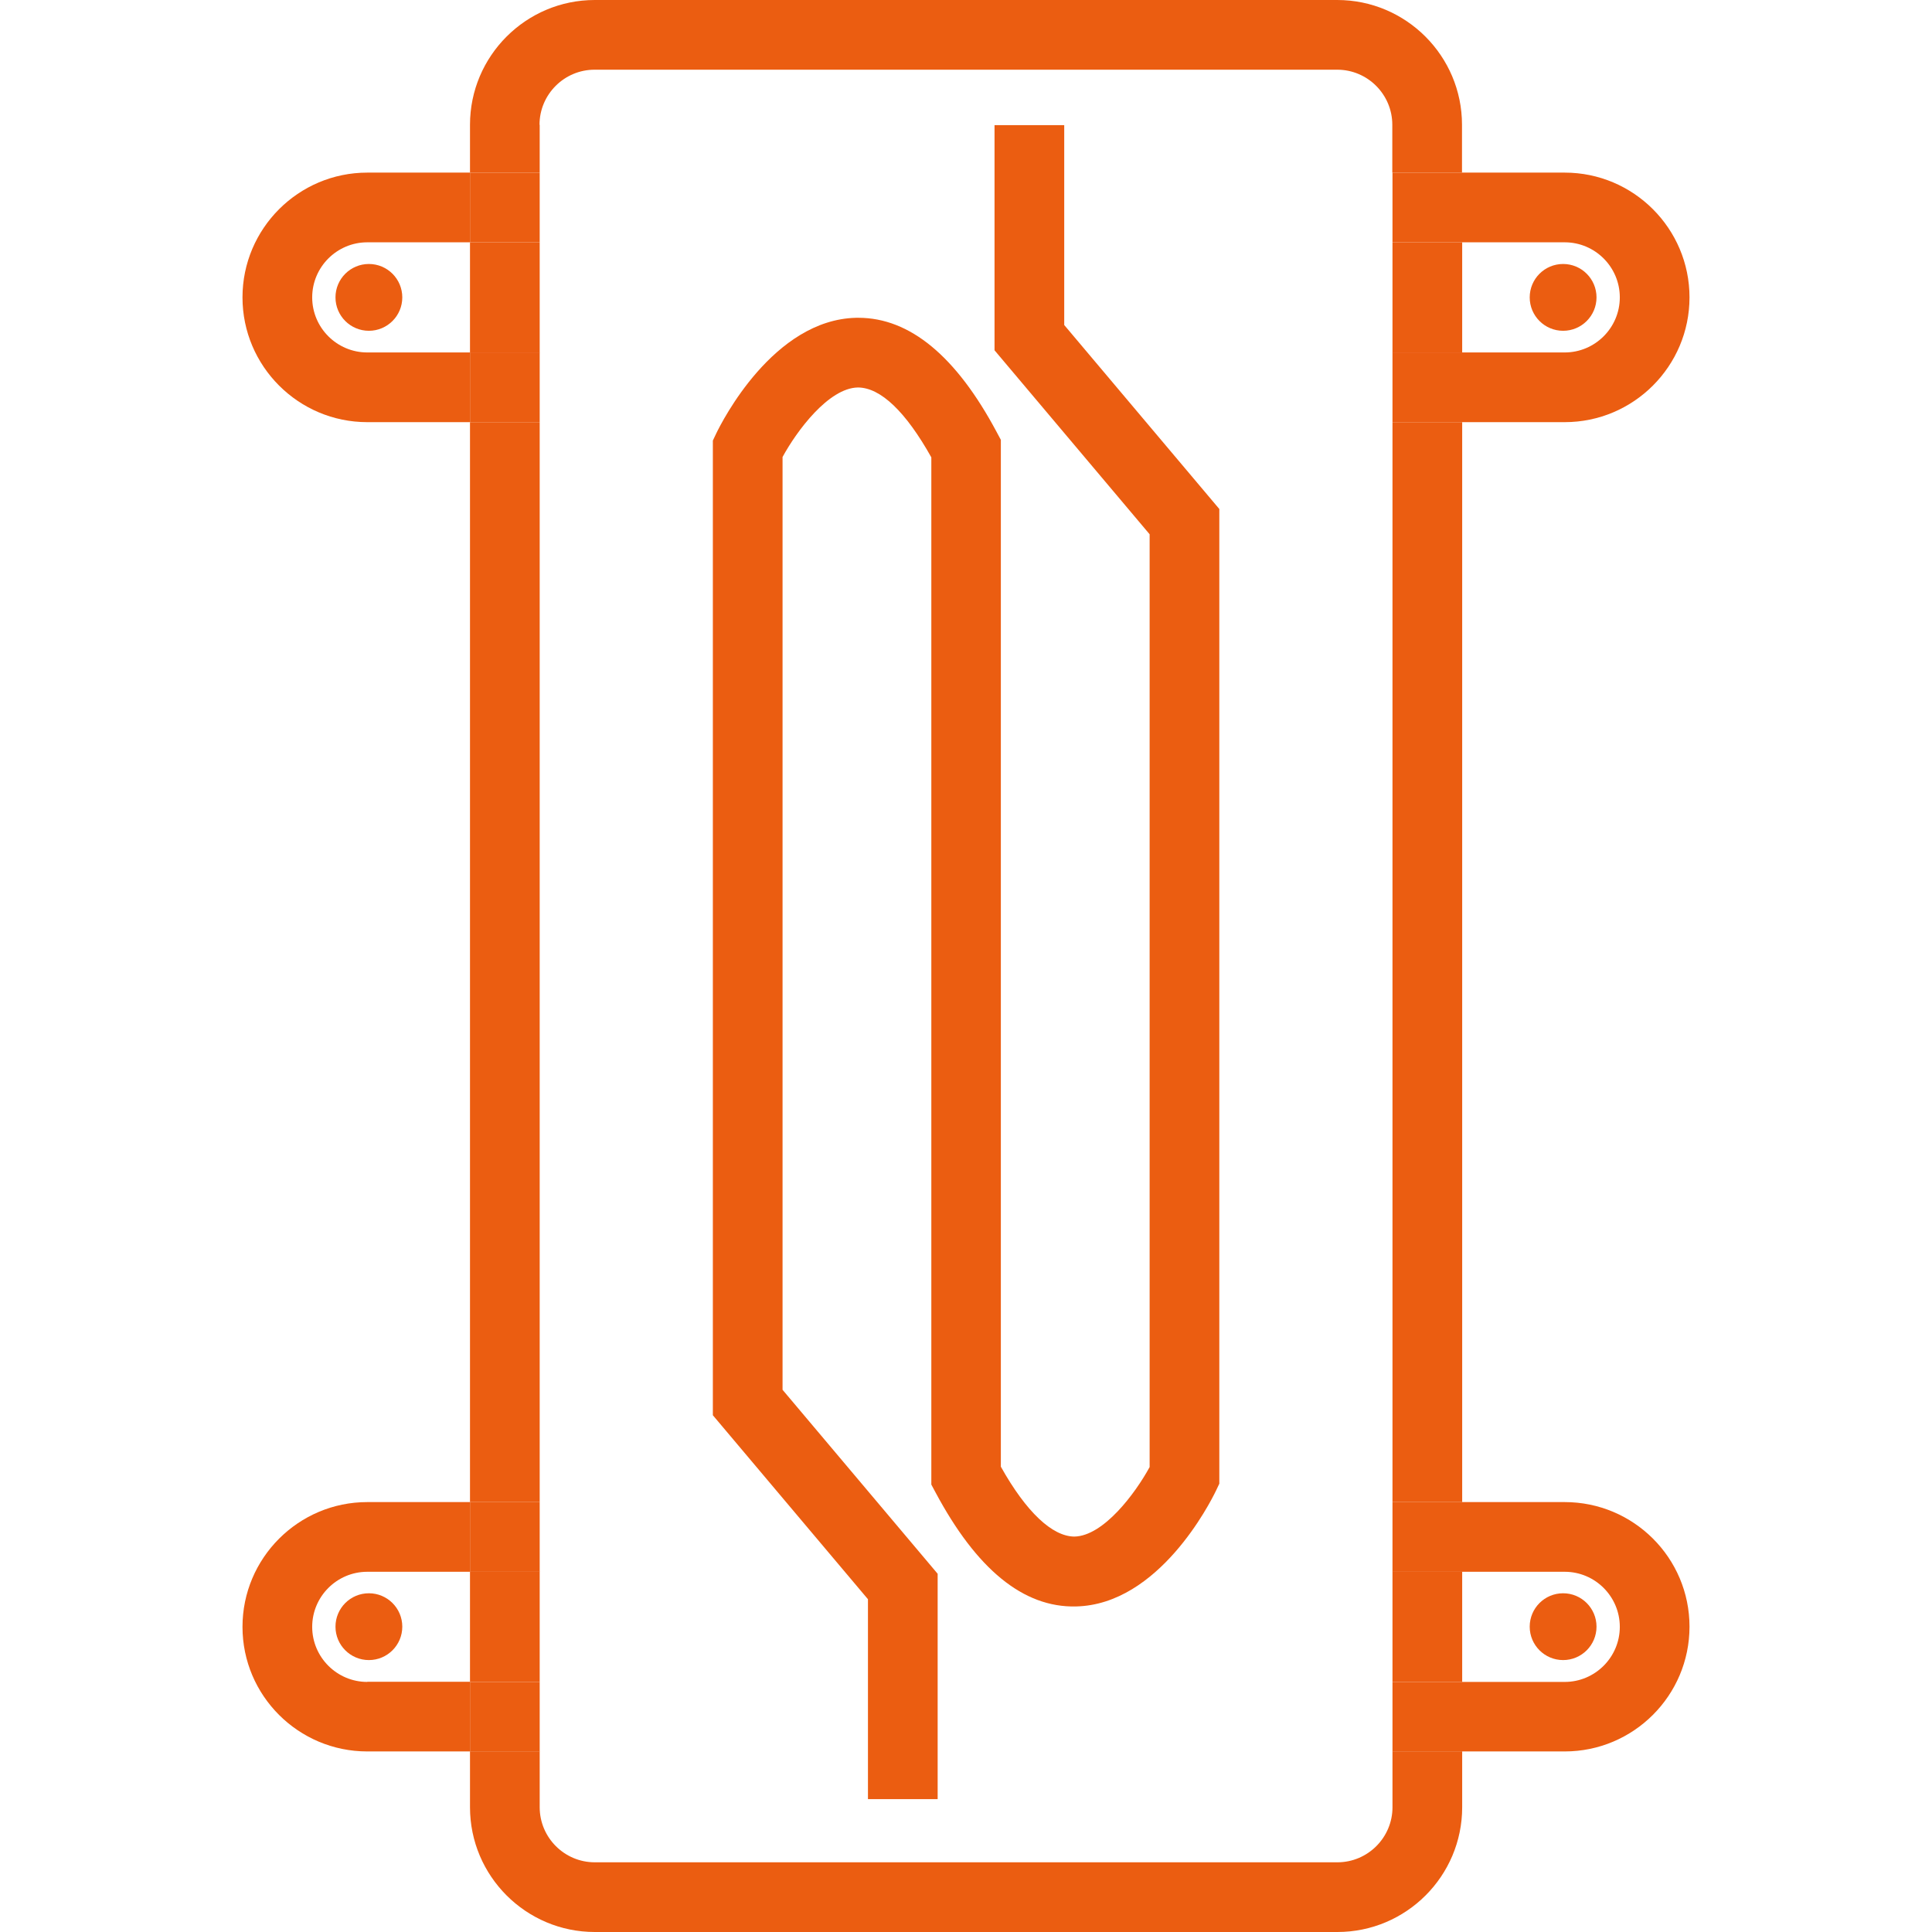 <?xml version="1.0" encoding="UTF-8"?> <!-- Generator: Adobe Illustrator 26.0.1, SVG Export Plug-In . SVG Version: 6.00 Build 0) --> <svg xmlns="http://www.w3.org/2000/svg" xmlns:xlink="http://www.w3.org/1999/xlink" version="1.1" id="Laag_1" x="0px" y="0px" viewBox="0 0 107 107" style="enable-background:new 0 0 107 107;" xml:space="preserve"> <style type="text/css"> .st0{fill:none;} .st1{fill:#EB5D11;} </style> <g> <g> <path class="st0" d="M20.34,13.42c-1.68,0-3.05,1.37-3.05,3.05s1.37,3.05,3.05,3.05h5.69v-6.11H20.34z"></path> <path class="st0" d="M86.66,19.52c1.68,0,3.05-1.37,3.05-3.05s-1.37-3.05-3.05-3.05h-5.69v6.11H86.66z"></path> <path class="st0" d="M86.66,93.15c1.68,0,3.05-1.37,3.05-3.05s-1.37-3.05-3.05-3.05h-5.69v6.11H86.66z"></path> <path class="st0" d="M20.34,87.04c-1.68,0-3.05,1.37-3.05,3.05s1.37,3.05,3.05,3.05h5.69v-6.11H20.34z"></path> <path class="st1" d="M86.66,13.42c1.68,0,3.05,1.37,3.05,3.05s-1.37,3.05-3.05,3.05h-5.69v3.86h5.69c3.81,0,6.91-3.1,6.91-6.91 s-3.1-6.91-6.91-6.91h-5.69v3.86H86.66z"></path> <path class="st1" d="M20.34,19.52c-1.68,0-3.05-1.37-3.05-3.05s1.37-3.05,3.05-3.05h5.69V9.56h-5.69c-3.81,0-6.91,3.1-6.91,6.91 s3.1,6.91,6.91,6.91h5.69v-3.86H20.34z"></path> <path class="st1" d="M86.66,83.19h-5.69v3.86h5.69c1.68,0,3.05,1.37,3.05,3.05s-1.37,3.05-3.05,3.05h-5.69V97h5.69 c3.81,0,6.91-3.1,6.91-6.91S90.47,83.19,86.66,83.19z"></path> <path class="st1" d="M20.34,93.15c-1.68,0-3.05-1.37-3.05-3.05s1.37-3.05,3.05-3.05h5.69v-3.86h-5.69c-3.81,0-6.91,3.1-6.91,6.91 S16.53,97,20.34,97h5.69v-3.86H20.34z"></path> <rect x="77.12" y="13.42" class="st1" width="3.86" height="6.11"></rect> <rect x="26.03" y="13.42" class="st1" width="3.86" height="6.11"></rect> <rect x="26.03" y="87.04" class="st1" width="3.86" height="6.11"></rect> <rect x="77.12" y="87.04" class="st1" width="3.86" height="6.11"></rect> <path class="st1" d="M29.88,6.91c0-1.68,1.37-3.05,3.05-3.05h41.13c1.68,0,3.05,1.37,3.05,3.05v2.65h3.86V6.91 c0-3.81-3.1-6.91-6.91-6.91H32.94c-3.81,0-6.91,3.1-6.91,6.91v2.65h3.86V6.91z"></path> <rect x="26.03" y="23.38" class="st1" width="3.86" height="59.81"></rect> <path class="st1" d="M77.12,100.09c0,1.68-1.37,3.05-3.05,3.05H32.94c-1.68,0-3.05-1.37-3.05-3.05V97h-3.86v3.09 c0,3.81,3.1,6.91,6.91,6.91h41.13c3.81,0,6.91-3.1,6.91-6.91V97h-3.86V100.09z"></path> <rect x="77.12" y="23.38" class="st1" width="3.86" height="59.81"></rect> <rect x="77.12" y="9.56" class="st1" width="3.86" height="3.86"></rect> <rect x="77.12" y="19.52" class="st1" width="3.86" height="3.86"></rect> <rect x="26.03" y="9.56" class="st1" width="3.86" height="3.86"></rect> <rect x="26.03" y="19.52" class="st1" width="3.86" height="3.86"></rect> <rect x="77.12" y="93.15" class="st1" width="3.86" height="3.86"></rect> <rect x="77.12" y="83.19" class="st1" width="3.86" height="3.86"></rect> <rect x="26.03" y="93.15" class="st1" width="3.86" height="3.86"></rect> <rect x="26.03" y="83.19" class="st1" width="3.86" height="3.86"></rect> </g> <circle class="st1" cx="86.57" cy="16.47" r="1.85"></circle> <circle class="st1" cx="20.43" cy="16.47" r="1.85"></circle> <circle class="st1" cx="86.57" cy="90.09" r="1.85"></circle> <circle class="st1" cx="20.43" cy="90.09" r="1.85"></circle> <path class="st1" d="M51.93,99.64h-3.86V88.57l-8.59-10.19V24.4l0.19-0.4c0.31-0.64,3.16-6.3,7.75-6.4c0.04,0,0.08,0,0.12,0 c2.85,0,5.42,2.13,7.66,6.33l0.23,0.43v56.87c1.41,2.52,2.85,3.86,4.07,3.87c1.62-0.03,3.38-2.4,4.17-3.85V29.59l-8.59-10.19V6.93 h3.86V18l8.59,10.19v53.98l-0.19,0.4c-0.31,0.64-3.16,6.3-7.75,6.4c-2.92,0.07-5.51-2.07-7.78-6.32l-0.23-0.43V25.33 c-1.41-2.52-2.81-3.87-4.07-3.87c-1.62,0.03-3.38,2.4-4.17,3.85v51.66l8.59,10.19V99.64z"></path> </g> </svg> 